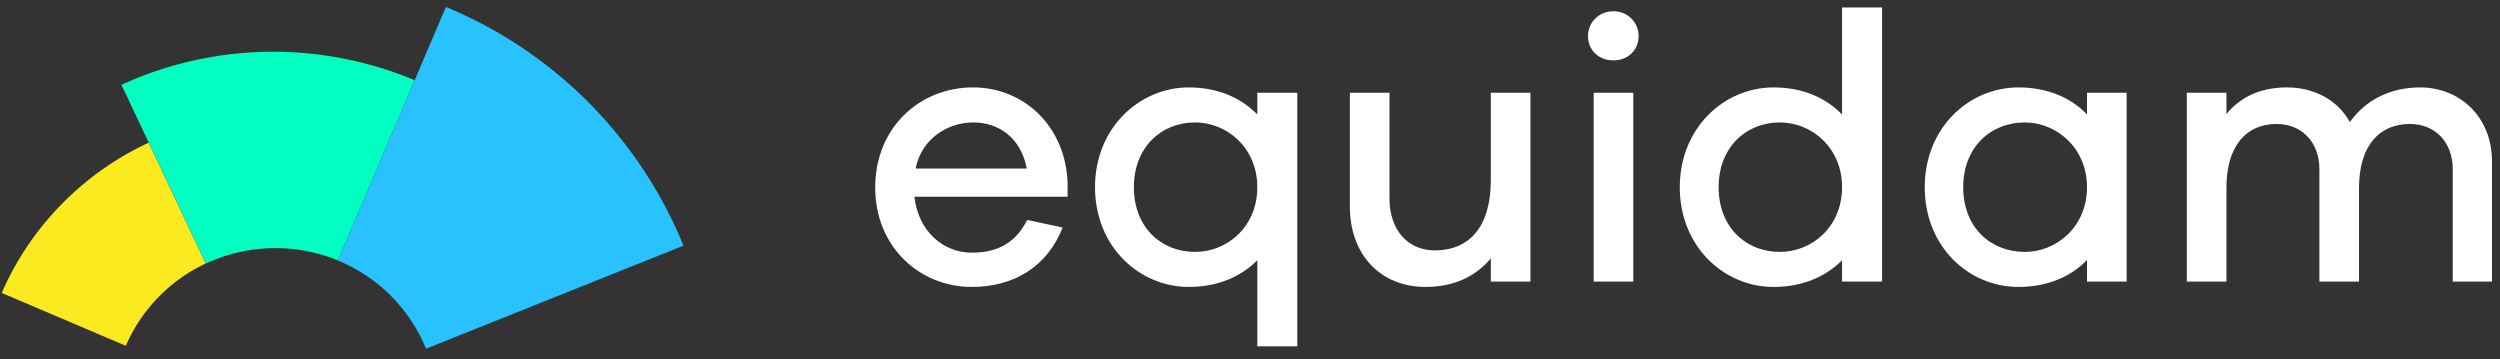 <svg xmlns="http://www.w3.org/2000/svg" width="160" height="23" viewBox="0 0 160 23">
    <rect x="0" y="0" width="160" height="23" fill="#333333" stroke="none"/>
    <g fill="none" fill-rule="evenodd">
        <g fill-rule="nonzero">
            <path fill="#FBEA20" d="M8.05 22.13L.112 18.747c1.834-4.23 5.198-7.66 9.405-9.616l3.654 7.732a10.348 10.348 0 0 0-5.12 5.269z"/>
            <path fill="#00FFC0" d="M13.177 16.864L7.772 5.43c6.02-2.77 12.859-2.777 18.768-.297l-4.915 11.535a10.477 10.477 0 0 0-4.002-.788c-1.59 0-3.098.353-4.446.984z"/>
            <path fill="#27C2FF" d="M27.265 22.317a10.35 10.35 0 0 0-5.642-5.647L28.537.445a27.953 27.953 0 0 1 15.206 15.277l-16.478 6.595z"/>
        </g>
        <path fill="#FFF" d="M68.326 11.711v.878h-9.802c.244 2.242 1.878 3.582 3.658 3.582 1.34 0 2.706-.39 3.56-2.096l2.267.488c-1 2.534-3.146 3.801-5.827 3.801-3.292 0-6.169-2.534-6.169-6.36 0-3.85 2.853-6.41 6.266-6.41 3.243 0 5.925 2.486 6.047 6.117zm-6.047-3.874c-1.585 0-3.291.999-3.681 2.948h7.119c-.39-1.973-1.78-2.948-3.438-2.948zm20.748-1.901v16.23h-2.56v-5.508c-1.072 1.073-2.56 1.706-4.388 1.706-3.145 0-5.998-2.559-5.998-6.384 0-3.802 2.853-6.385 5.998-6.385 1.828 0 3.316.633 4.388 1.73v-1.39h2.56zm-6.534 10.186c2.024 0 3.974-1.584 3.974-4.142 0-2.535-1.95-4.143-3.974-4.143-2.194 0-3.925 1.608-3.925 4.143 0 2.558 1.73 4.142 3.925 4.142zM97.948 5.936v12.087h-2.535v-1.486c-.975 1.17-2.39 1.827-4.17 1.827-2.925 0-4.851-2.096-4.851-5.142V5.936h2.535v6.775c0 1.973 1.146 3.314 2.902 3.314 2.17 0 3.584-1.462 3.584-4.509v-5.58h2.535zM103.263.72c.927 0 1.61.731 1.61 1.584 0 .902-.683 1.56-1.61 1.56-.95 0-1.633-.658-1.633-1.56 0-.853.683-1.584 1.633-1.584zm1.268 17.302h-2.535V5.936h2.535v12.087zM120.452.477v17.546h-2.56v-1.365c-1.073 1.073-2.56 1.706-4.389 1.706-3.145 0-5.997-2.559-5.997-6.384 0-3.802 2.852-6.385 5.997-6.385 1.83 0 3.316.633 4.39 1.73V.477h2.56zm-6.534 15.645c2.024 0 3.974-1.584 3.974-4.142 0-2.535-1.95-4.143-3.974-4.143-2.194 0-3.925 1.608-3.925 4.143 0 2.558 1.73 4.142 3.925 4.142zm22.187-10.186v12.087h-2.536v-1.389c-1.048 1.097-2.56 1.73-4.389 1.73-3.17 0-5.997-2.559-5.997-6.384 0-3.802 2.828-6.385 5.997-6.385 1.829 0 3.34.633 4.389 1.73v-1.39h2.536zm-6.51 10.186c2 0 3.974-1.584 3.974-4.142 0-2.535-1.975-4.143-3.974-4.143-2.219 0-3.95 1.608-3.95 4.143 0 2.558 1.731 4.142 3.95 4.142zm25.307-10.527c2.512 0 4.584 1.876 4.584 4.727v7.701h-2.511v-7.189c0-1.779-1.17-2.9-2.73-2.9-1.976 0-3.268 1.39-3.268 4.094v5.995h-2.536v-7.189c0-1.779-1.17-2.9-2.73-2.9-1.95 0-3.219 1.39-3.219 4.094v5.995h-2.535V5.936h2.535V7.3c.878-1.073 2.146-1.706 3.877-1.706 1.731 0 3.243.804 4.023 2.217.975-1.364 2.511-2.217 4.51-2.217z"/>
    </g>
</svg>
